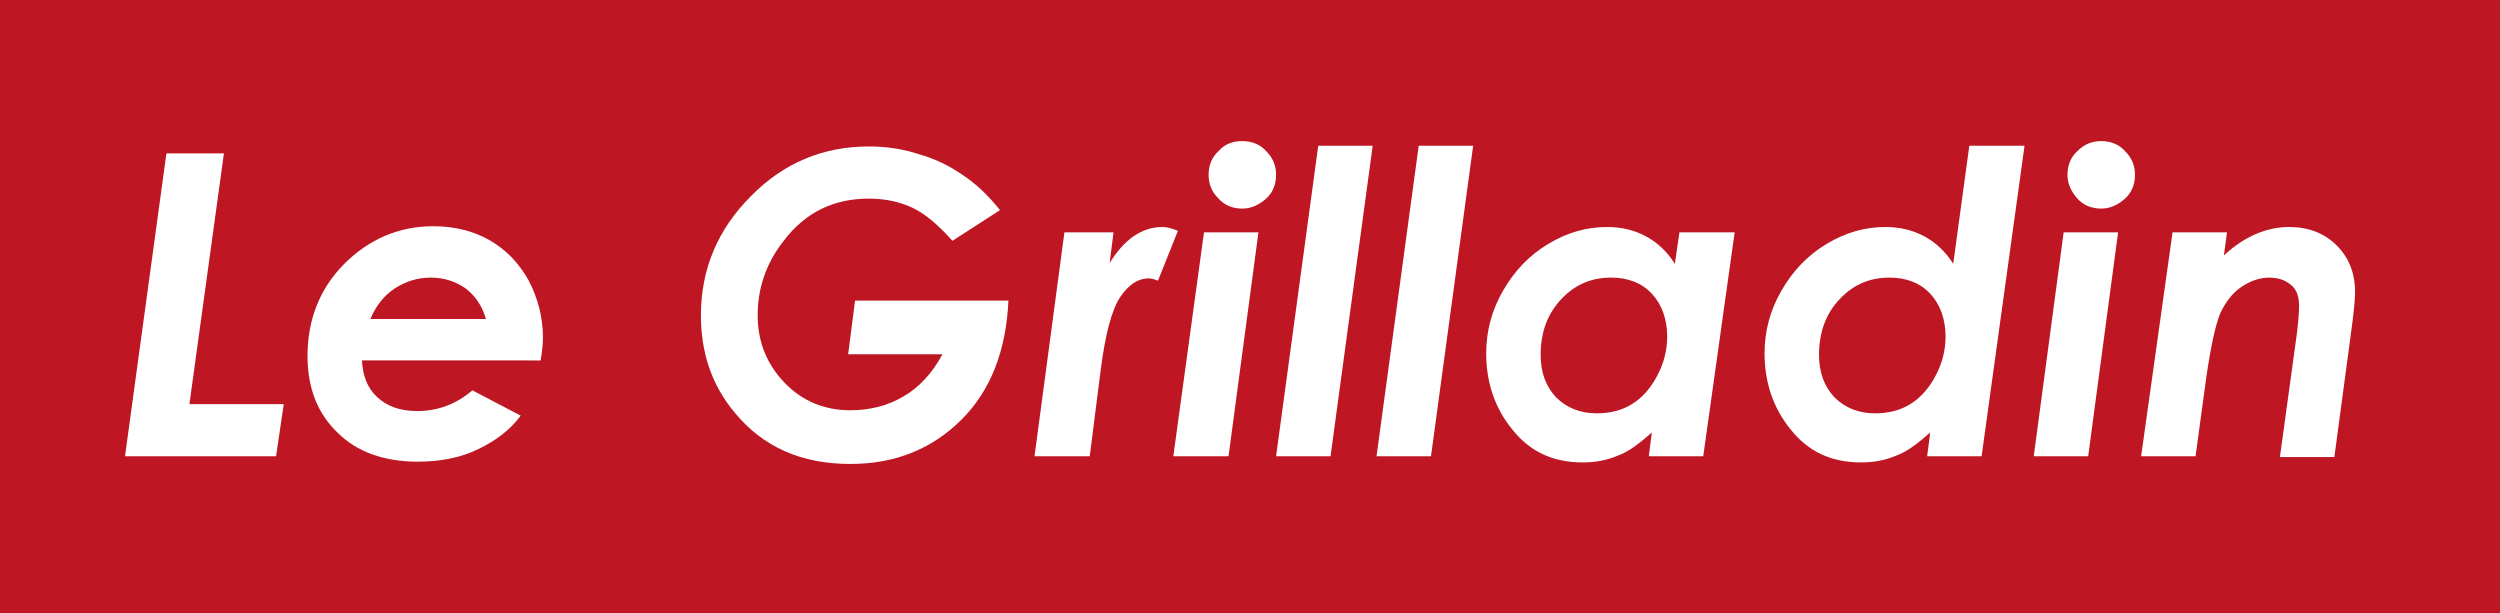 <?xml version="1.0" encoding="utf-8"?>
<!-- Generator: Adobe Illustrator 21.1.0, SVG Export Plug-In . SVG Version: 6.00 Build 0)  -->
<svg version="1.1" id="Calque_1" xmlns="http://www.w3.org/2000/svg" xmlns:xlink="http://www.w3.org/1999/xlink" x="0px" y="0px"
	 width="326px" height="80px" viewBox="0 0 326 80" style="enable-background:new 0 0 326 80;" xml:space="preserve">
<style type="text/css">
	.st0{fill:#BE1622;}
	.st1{fill:#FFFFFF;}
</style>
<rect class="st0" width="326" height="80"/>
<g>
	<path class="st1" d="M21.7,20h7.5l-4.5,32.7h12.3L36,59.5H16.3L21.7,20z"/>
	<path class="st1" d="M61.6,50.9l6.3,3.3c-1.4,1.9-3.3,3.3-5.6,4.4c-2.3,1.1-4.9,1.6-7.8,1.6c-4.5,0-8-1.3-10.5-3.8
		c-2.6-2.5-3.9-5.8-3.9-10c0-4.7,1.6-8.8,4.8-12s7.1-4.9,11.6-4.9c2.7,0,5.2,0.6,7.3,1.8c2.1,1.2,3.8,2.9,5.1,5.2
		c1.2,2.3,1.9,4.8,1.9,7.5c0,0.8-0.1,1.8-0.3,3H47.2c0.1,2,0.7,3.6,2,4.8c1.3,1.2,3,1.8,5.2,1.8C57.1,53.6,59.5,52.7,61.6,50.9z
		 M63.4,41.7c-0.5-1.8-1.4-3.1-2.7-4.1c-1.3-0.9-2.8-1.4-4.5-1.4c-1.8,0-3.3,0.5-4.7,1.4c-1.4,0.9-2.5,2.3-3.2,4H63.4z"/>
	<path class="st1" d="M130.4,27.4l-6.2,4c-1.8-2-3.5-3.5-5.2-4.3c-1.7-0.8-3.6-1.2-5.7-1.2c-4.6,0-8.3,1.8-11.1,5.5
		c-2.3,2.9-3.4,6.2-3.4,9.7c0,3.5,1.2,6.4,3.5,8.8s5.2,3.6,8.6,3.6c2.5,0,4.9-0.6,6.9-1.8c2.1-1.2,3.8-3.1,5.1-5.5h-12.3l0.9-7h20
		c-0.3,6.5-2.3,11.7-6.1,15.5c-3.8,3.8-8.6,5.8-14.5,5.8c-6.4,0-11.4-2.2-15.1-6.7c-3-3.6-4.4-7.8-4.4-12.7c0-6,2.2-11.2,6.5-15.5
		c4.3-4.4,9.5-6.5,15.4-6.5c2.2,0,4.4,0.3,6.5,1c2.1,0.6,4,1.5,5.7,2.7C127.2,23.9,128.8,25.4,130.4,27.4z"/>
	<path class="st1" d="M138.8,30.3h6.4l-0.5,4c1.9-3.1,4.2-4.7,6.9-4.7c0.6,0,1.3,0.2,2,0.5l-2.6,6.5c-0.5-0.2-0.9-0.3-1.2-0.3
		c-1.4,0-2.6,0.8-3.7,2.4c-1.1,1.6-2,4.9-2.6,9.8l-1.4,11h-7.2L138.8,30.3z"/>
	<path class="st1" d="M157,30.3h7.1l-3.9,29.2H153L157,30.3z M162,18.4c1.2,0,2.3,0.4,3.1,1.3c0.9,0.9,1.3,1.9,1.3,3.1
		c0,1.2-0.4,2.3-1.3,3.1s-1.9,1.3-3.1,1.3c-1.2,0-2.3-0.4-3.1-1.3c-0.9-0.9-1.3-1.9-1.3-3.1c0-1.2,0.4-2.3,1.3-3.1
		C159.7,18.8,160.7,18.4,162,18.4z"/>
	<path class="st1" d="M171.9,19h7.1l-5.5,40.5h-7.1L171.9,19z"/>
	<path class="st1" d="M185,19h7.1l-5.5,40.5h-7.1L185,19z"/>
	<path class="st1" d="M219,30.3h7.2l-4.1,29.2H215l0.4-3.1c-1.6,1.4-3,2.5-4.4,3c-1.4,0.6-2.9,0.9-4.6,0.9c-3.9,0-6.9-1.4-9.2-4.3
		c-2.3-2.8-3.4-6.2-3.4-9.9c0-2.9,0.7-5.6,2.2-8.2c1.5-2.6,3.4-4.6,5.9-6.1c2.5-1.5,5-2.2,7.7-2.2c1.8,0,3.5,0.4,5,1.2
		c1.5,0.8,2.8,2,3.8,3.6L219,30.3z M208.2,53.9c1.8,0,3.3-0.4,4.6-1.2c1.3-0.8,2.4-2,3.3-3.7c0.9-1.7,1.3-3.4,1.3-5.1
		c0-2.3-0.7-4.2-2-5.6c-1.3-1.4-3.1-2.1-5.3-2.1c-2.6,0-4.7,0.9-6.5,2.8c-1.8,1.9-2.7,4.3-2.7,7.3c0,2.3,0.7,4.1,2,5.5
		C204.3,53.2,206.1,53.9,208.2,53.9z"/>
	<path class="st1" d="M256.8,19h7.2l-5.6,40.5h-7.1l0.4-3.1c-1.6,1.4-3,2.5-4.4,3c-1.4,0.6-2.9,0.9-4.6,0.9c-3.9,0-6.9-1.4-9.2-4.3
		c-2.3-2.8-3.4-6.2-3.4-9.9c0-2.9,0.7-5.6,2.2-8.2c1.5-2.6,3.4-4.6,5.9-6.1c2.5-1.5,5-2.2,7.7-2.2c1.8,0,3.5,0.4,5,1.2
		c1.5,0.8,2.8,2,3.8,3.6L256.8,19z M244.5,53.9c1.8,0,3.3-0.4,4.6-1.2c1.3-0.8,2.4-2,3.3-3.7c0.9-1.7,1.3-3.4,1.3-5.1
		c0-2.3-0.7-4.2-2-5.6s-3.1-2.1-5.3-2.1c-2.6,0-4.7,0.9-6.5,2.8c-1.8,1.9-2.7,4.3-2.7,7.3c0,2.3,0.7,4.1,2,5.5
		C240.6,53.2,242.4,53.9,244.5,53.9z"/>
	<path class="st1" d="M269.1,30.3h7.1l-3.9,29.2h-7.1L269.1,30.3z M274,18.4c1.2,0,2.3,0.4,3.1,1.3c0.9,0.9,1.3,1.9,1.3,3.1
		c0,1.2-0.4,2.3-1.3,3.1s-1.9,1.3-3.1,1.3c-1.2,0-2.3-0.4-3.1-1.3s-1.3-1.9-1.3-3.1c0-1.2,0.4-2.3,1.3-3.1
		C271.8,18.8,272.8,18.4,274,18.4z"/>
	<path class="st1" d="M283.3,30.3h7.1l-0.4,3c2.7-2.5,5.6-3.7,8.5-3.7c2.5,0,4.6,0.8,6.2,2.4c1.6,1.6,2.4,3.6,2.4,6.1
		c0,1.1-0.2,2.9-0.5,5.1l-2.2,16.4h-7.1l2.2-16c0.2-1.6,0.3-2.9,0.3-3.7c0-1.2-0.3-2.1-1-2.7c-0.7-0.6-1.6-1-2.9-1
		c-1.2,0-2.4,0.4-3.6,1.2c-1.2,0.8-2.1,2-2.8,3.5c-0.6,1.5-1.2,4.2-1.8,8.3l-1.4,10.3h-7.1L283.3,30.3z"/>
</g>
</svg>
